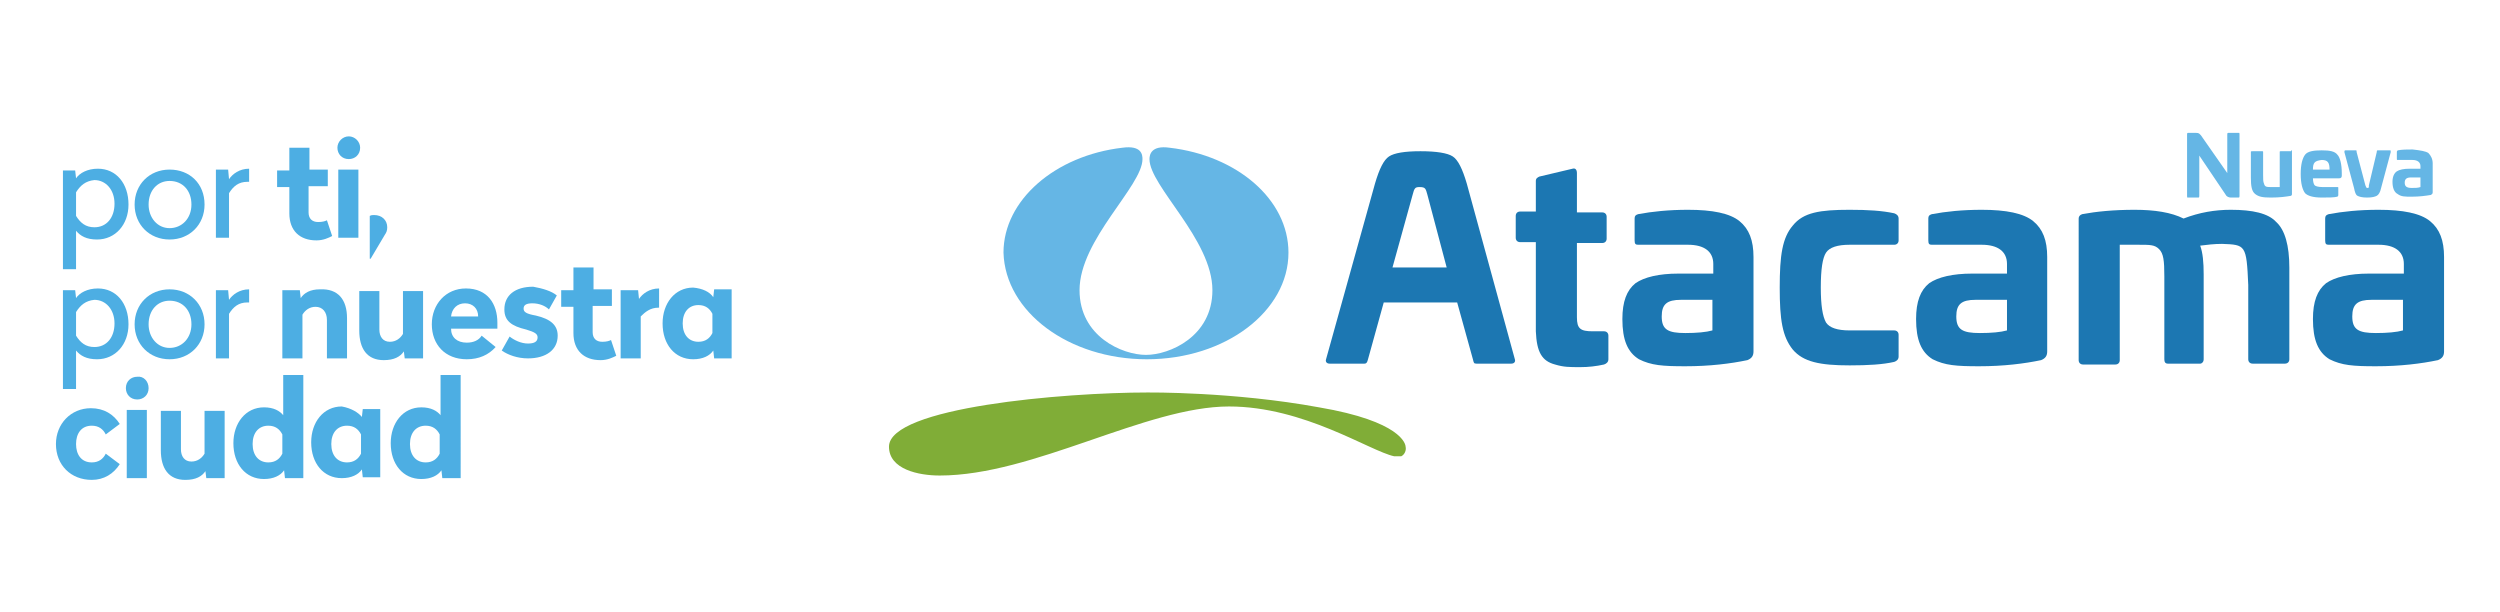 <?xml version="1.0" encoding="utf-8"?>
<!-- Generator: Adobe Illustrator 24.0.0, SVG Export Plug-In . SVG Version: 6.00 Build 0)  -->
<svg version="1.1" id="Capa_1" xmlns="http://www.w3.org/2000/svg" xmlns:xlink="http://www.w3.org/1999/xlink" x="0px" y="0px"
	 viewBox="0 0 286 70" style="enable-background:new 0 0 286 70;" xml:space="preserve">
<style type="text/css">
	.st0{fill:#4DAEE3;}
	.st1{fill:#65B6E5;}
	.st2{fill:#80AD37;}
	.st3{fill:#1C77B2;}
</style>
<title>Sin título-1</title>
<g>
	<g id="XMLID_3062_">
		<path id="XMLID_3115_" class="st0" d="M14.7,23.4c0,2.3-1.5,4-3.6,4c-1.2,0-1.9-0.4-2.4-1v4.4H7.2V19.5h1.4l0.1,0.9
			c0.4-0.6,1.3-1.1,2.5-1.1C13.3,19.3,14.7,21,14.7,23.4z M8.7,22v2.7c0.5,0.8,1.1,1.3,2.1,1.3c1.4,0,2.3-1.1,2.3-2.7
			c0-1.6-1-2.7-2.3-2.7C9.8,20.7,9.2,21.2,8.7,22z"/>
		<path id="XMLID_3112_" class="st0" d="M23.4,23.4c0,2.3-1.7,4-4,4s-4-1.7-4-4s1.7-4,4-4S23.4,21,23.4,23.4z M17,23.4
			c0,1.5,1,2.7,2.4,2.7c1.4,0,2.5-1.1,2.5-2.7c0-1.6-1-2.7-2.5-2.7C18,20.7,17,21.8,17,23.4z"/>
		<path id="XMLID_3110_" class="st0" d="M28.4,20.8h-0.1c-1,0-1.6,0.5-2.1,1.3v5.1h-1.5v-7.8h1.4l0.1,1.1c0.4-0.6,1.2-1.2,2.3-1.2
			V20.8z"/>
		<path id="XMLID_3108_" class="st0" d="M35.3,19.4h2.2v1.9h-2.2v3c0,0.7,0.4,1.1,1.1,1.1c0.5,0,0.8-0.1,1-0.2l0.6,1.8
			c-0.4,0.2-1,0.5-1.8,0.5c-1.9,0-3.1-1.1-3.1-3.1v-3h-1.4v-1.9h1.4v-2.6h2.3V19.4z"/>
		<path id="XMLID_3105_" class="st0" d="M41.2,16.9c0,0.8-0.6,1.3-1.3,1.3c-0.8,0-1.3-0.6-1.3-1.3s0.6-1.3,1.3-1.3
			C40.6,15.6,41.2,16.2,41.2,16.9z M41,27.2h-2.3v-7.8H41V27.2z"/>
		<path id="XMLID_3103_" class="st0" d="M44.3,26c0,0.4-0.1,0.6-0.3,0.9l-1.6,2.7h-0.1v-4.9c0.2-0.1,0.3-0.1,0.5-0.1
			C43.7,24.6,44.3,25.2,44.3,26z"/>
		<path id="XMLID_3100_" class="st0" d="M14.7,37.1c0,2.3-1.5,4-3.6,4c-1.2,0-1.9-0.4-2.4-1v4.4H7.2V33.2h1.4l0.1,0.9
			c0.4-0.6,1.3-1.1,2.5-1.1C13.3,33,14.7,34.7,14.7,37.1z M8.7,35.7v2.7c0.5,0.8,1.1,1.3,2.1,1.3c1.4,0,2.3-1.1,2.3-2.7
			c0-1.6-1-2.7-2.3-2.7C9.8,34.4,9.2,34.9,8.7,35.7z"/>
		<path id="XMLID_3097_" class="st0" d="M23.4,37.1c0,2.3-1.7,4-4,4s-4-1.7-4-4s1.7-4,4-4S23.4,34.8,23.4,37.1z M17,37.1
			c0,1.5,1,2.7,2.4,2.7c1.4,0,2.5-1.1,2.5-2.7c0-1.6-1-2.7-2.5-2.7C18,34.4,17,35.5,17,37.1z"/>
		<path id="XMLID_3095_" class="st0" d="M28.4,34.6h-0.1c-1,0-1.6,0.5-2.1,1.3V41h-1.5v-7.8h1.4l0.1,1.1c0.4-0.6,1.2-1.2,2.3-1.2
			V34.6z"/>
		<path id="XMLID_3093_" class="st0" d="M39.7,36.4V41h-2.3v-4.4c0-0.9-0.5-1.5-1.3-1.5c-0.7,0-1.2,0.4-1.5,0.9V41h-2.3v-7.8h2
			l0.1,0.9c0.4-0.6,1.1-1,2.2-1C38.7,33,39.7,34.3,39.7,36.4z"/>
		<path id="XMLID_3091_" class="st0" d="M48.3,41h-2l-0.1-0.8c-0.4,0.6-1.1,1-2.3,1c-1.9,0-2.8-1.3-2.8-3.4v-4.5h2.3v4.4
			c0,0.8,0.4,1.4,1.2,1.4c0.7,0,1.2-0.4,1.5-0.9v-4.9h2.3V41z"/>
		<path id="XMLID_3088_" class="st0" d="M56.9,36.9v0.7h-5.3c0,1,0.7,1.6,1.8,1.6c0.8,0,1.4-0.3,1.7-0.8l1.6,1.3
			c-0.8,0.9-1.9,1.4-3.3,1.4c-2.5,0-4-1.7-4-4c0-2.3,1.6-4.1,3.9-4.1C55.8,33,56.9,34.8,56.9,36.9z M51.6,36.2h3.1
			c0-0.9-0.6-1.5-1.5-1.5C52.3,34.7,51.7,35.3,51.6,36.2z"/>
		<path id="XMLID_3086_" class="st0" d="M63.7,33.8l-0.9,1.6c-0.4-0.4-1.1-0.7-1.9-0.7c-0.7,0-1,0.2-1,0.6c0,0.4,0.3,0.6,1.4,0.8
			c1.7,0.4,2.5,1.1,2.5,2.3c0,1.6-1.3,2.6-3.4,2.6c-1.2,0-2.3-0.4-3-0.9l0.9-1.6c0.5,0.4,1.3,0.8,2.1,0.8c0.7,0,1.1-0.2,1.1-0.7
			c0-0.4-0.3-0.6-1.3-0.9c-1.7-0.4-2.5-1-2.5-2.3c0-1.6,1.2-2.6,3.3-2.6C62.1,33,63.1,33.3,63.7,33.8z"/>
		<path id="XMLID_3084_" class="st0" d="M67.7,33.1H70V35h-2.2v3c0,0.7,0.4,1.1,1.1,1.1c0.5,0,0.8-0.1,1-0.2l0.6,1.8
			c-0.4,0.2-1,0.5-1.8,0.5c-1.9,0-3.1-1.1-3.1-3.1v-3h-1.4v-1.9h1.4v-2.6h2.3V33.1z"/>
		<path id="XMLID_3082_" class="st0" d="M75.5,35.2h-0.2c-0.9,0-1.5,0.5-2,1V41h-2.3v-7.8h2l0.1,1c0.4-0.6,1.2-1.2,2.3-1.2V35.2z"/>
		<path id="XMLID_3079_" class="st0" d="M81.6,34l0.1-0.9h2V41h-2l-0.1-0.9c-0.4,0.6-1.2,1-2.3,1c-2.1,0-3.5-1.7-3.5-4.1
			c0-2.3,1.4-4.1,3.5-4.1C80.4,33,81.2,33.4,81.6,34z M78.1,37c0,1.3,0.7,2.1,1.8,2.1c0.8,0,1.3-0.4,1.6-1v-2.2
			c-0.3-0.6-0.8-1-1.6-1C78.8,34.9,78.1,35.7,78.1,37z"/>
		<path id="XMLID_3077_" class="st0" d="M13.7,48.5l-1.6,1.2c-0.3-0.6-0.8-1-1.6-1c-1.2,0-1.8,0.9-1.8,2.1c0,1.2,0.6,2.1,1.8,2.1
			c0.8,0,1.3-0.4,1.6-1l1.6,1.2c-0.7,1.1-1.8,1.8-3.2,1.8c-2.4,0-4.1-1.7-4.1-4.1c0-2.3,1.7-4.1,4-4.1C11.9,46.7,13,47.4,13.7,48.5z
			"/>
		<path id="XMLID_3074_" class="st0" d="M17,44.4c0,0.8-0.6,1.3-1.3,1.3c-0.8,0-1.3-0.6-1.3-1.3c0-0.8,0.6-1.3,1.3-1.3
			C16.4,43,17,43.6,17,44.4z M16.8,54.7h-2.3v-7.8h2.3V54.7z"/>
		<path id="XMLID_3072_" class="st0" d="M25.6,54.7h-2l-0.1-0.8c-0.4,0.6-1.1,1-2.3,1c-1.9,0-2.8-1.3-2.8-3.4v-4.5h2.3v4.4
			c0,0.8,0.4,1.4,1.2,1.4c0.7,0,1.2-0.4,1.5-0.9v-4.9h2.3V54.7z"/>
		<path id="XMLID_3069_" class="st0" d="M34.6,54.7h-2l-0.1-0.9c-0.4,0.6-1.2,1-2.3,1c-2.1,0-3.5-1.7-3.5-4.1c0-2.3,1.4-4.1,3.5-4.1
			c1.1,0,1.8,0.4,2.2,0.9v-4.6h2.3V54.7z M28.9,50.8c0,1.3,0.7,2.1,1.8,2.1c0.8,0,1.3-0.4,1.6-1v-2.2c-0.3-0.6-0.8-1-1.6-1
			C29.6,48.7,28.9,49.5,28.9,50.8z"/>
		<path id="XMLID_3066_" class="st0" d="M41.4,47.7l0.1-0.9h2v7.8h-2l-0.1-0.9c-0.4,0.6-1.2,1-2.3,1c-2.1,0-3.5-1.7-3.5-4.1
			c0-2.3,1.4-4.1,3.5-4.1C40.2,46.7,41,47.2,41.4,47.7z M37.9,50.8c0,1.3,0.7,2.1,1.8,2.1c0.8,0,1.3-0.4,1.6-1v-2.2
			c-0.3-0.6-0.8-1-1.6-1C38.6,48.7,37.9,49.5,37.9,50.8z"/>
		<path id="XMLID_3063_" class="st0" d="M52.6,54.7h-2l-0.1-0.9c-0.4,0.6-1.2,1-2.3,1c-2.1,0-3.5-1.7-3.5-4.1c0-2.3,1.4-4.1,3.5-4.1
			c1.1,0,1.8,0.4,2.2,0.9v-4.6h2.3V54.7z M46.9,50.8c0,1.3,0.7,2.1,1.8,2.1c0.8,0,1.3-0.4,1.6-1v-2.2c-0.3-0.6-0.8-1-1.6-1
			C47.6,48.7,46.9,49.5,46.9,50.8z"/>
	</g>
	<g>
		<path class="st1" d="M131.2,41.1c9,0,16.2-5.5,16.2-12.2c0-6.1-5.9-11.1-13.6-12c-2.1-0.3-2.3,0.8-2.3,1.3c0,3.1,7.2,9.2,7.2,15
			c0,5.3-4.9,7.4-7.6,7.4c-2.7,0-7.6-2.1-7.6-7.4c0-5.8,7.2-11.9,7.2-15c0-0.5-0.1-1.6-2.3-1.3c-7.7,0.9-13.6,6-13.6,12
			C115,35.7,122.3,41.1,131.2,41.1L131.2,41.1z"/>
		<path class="st2" d="M131.3,44.9c-9.6,0-29.6,1.7-29.6,6.2c0,2.6,3.4,3.3,5.8,3.3c10.7,0,23.6-7.9,33.1-7.9
			c8.6,0,16.1,5.1,18.9,5.7l0.8,0c0.4-0.2,0.6-0.7,0.5-1.1c0-0.3-0.5-2.9-9.9-4.5C141.1,44.8,131.3,44.9,131.3,44.9"/>
		<g>
			<g>
				<g>
					<path class="st1" d="M256.1,15.2c0.1,0,0.1,0,0.1,0.2v7c0,0.1,0,0.2-0.1,0.2h-0.9c-0.2,0-0.4-0.1-0.5-0.2l-3.1-4.6v4.6
						c0,0.1,0,0.2-0.1,0.2h-1.2c-0.1,0-0.1,0-0.1-0.2v-7c0-0.1,0-0.2,0.1-0.2h0.9c0.4,0,0.4,0.1,0.6,0.3l3,4.3v-4.4
						c0-0.1,0-0.2,0.1-0.2H256.1z"/>
					<path class="st1" d="M262.1,17.2c0.1,0,0.1,0,0.1,0.1v4.9c0,0.1,0,0.1-0.1,0.2c-0.6,0.1-1.3,0.2-2.3,0.2c-1,0-1.4-0.1-1.8-0.4
						c-0.4-0.3-0.5-0.9-0.5-1.9v-2.9c0-0.1,0-0.1,0.2-0.1h1.1c0.1,0,0.1,0,0.1,0.1v2.6c0,0.5,0,0.8,0.1,1c0.1,0.4,0.3,0.4,0.9,0.4
						h0.9v-4c0-0.1,0-0.1,0.1-0.1H262.1z"/>
					<path class="st1" d="M267.4,17.7c0.3,0.3,0.5,1.1,0.5,2.1v0.3c0,0.2-0.1,0.3-0.3,0.3h-3c0,0.4,0.1,0.7,0.2,0.8
						c0.1,0.1,0.4,0.2,0.9,0.2h1.7c0.1,0,0.1,0,0.1,0.1v0.8c0,0.1,0,0.1-0.1,0.2c-0.4,0.1-1,0.1-1.8,0.1c-1,0-1.6-0.2-1.9-0.5
						c-0.3-0.4-0.5-1.1-0.5-2.2c0-1.1,0.2-1.8,0.5-2.2c0.3-0.4,1-0.5,1.9-0.5C266.5,17.2,267.1,17.3,267.4,17.7z M264.6,19.4h1.9
						c0-0.8-0.2-1.1-0.9-1.1C264.8,18.4,264.6,18.6,264.6,19.4z"/>
					<path class="st1" d="M273.4,17.2c0.1,0,0.1,0,0.1,0.2l-1.1,4.1c-0.1,0.5-0.3,0.8-0.5,0.9c-0.2,0.1-0.5,0.2-1.1,0.2
						c-0.6,0-0.9-0.1-1.1-0.2c-0.2-0.1-0.3-0.4-0.4-0.9l-1.1-4.1c0-0.1,0-0.2,0.1-0.2h1.2c0.1,0,0.1,0,0.1,0.2l1,3.8
						c0.1,0.2,0.1,0.3,0.2,0.3c0.2,0,0.2,0,0.2-0.3l0.9-3.8c0-0.1,0-0.2,0.1-0.2H273.4z"/>
					<path class="st1" d="M277.8,17.5c0.3,0.3,0.5,0.7,0.5,1.2v3.3c0,0.2-0.1,0.2-0.2,0.3c-0.6,0.1-1.3,0.2-2.2,0.2
						c-0.8,0-1.2,0-1.6-0.3c-0.4-0.2-0.6-0.7-0.6-1.4c0-0.6,0.2-1,0.5-1.2c0.3-0.2,0.8-0.3,1.5-0.3h1.2V19c0-0.4-0.3-0.7-0.9-0.7
						h-1.7c-0.1,0-0.1,0-0.1-0.1v-0.8c0-0.1,0-0.1,0.1-0.2c0.5-0.1,1.1-0.1,1.7-0.1C276.9,17.2,277.5,17.3,277.8,17.5z M276.9,20.3
						h-1.1c-0.5,0-0.7,0.2-0.7,0.6c0,0.4,0.2,0.6,0.8,0.6c0.4,0,0.7,0,1-0.1V20.3z"/>
				</g>
			</g>
			<g>
				<path class="st3" d="M166.2,17.9c0.6,0.4,1.1,1.4,1.6,3.1l5.5,20.1c0.1,0.3-0.1,0.5-0.4,0.5h-4c-0.3,0-0.3-0.1-0.4-0.5l-1.8-6.5
					h-8.4l-1.8,6.5c-0.1,0.4-0.2,0.5-0.4,0.5h-4c-0.3,0-0.5-0.2-0.4-0.5l5.6-20.1c0.5-1.7,1-2.7,1.6-3.1c0.6-0.4,1.8-0.6,3.6-0.6
					C164.3,17.3,165.6,17.5,166.2,17.9z M161.6,22.3l-2.3,8.3h6.2l-2.2-8.3c-0.2-0.7-0.2-0.9-0.9-0.9
					C161.9,21.4,161.8,21.5,161.6,22.3z"/>
				<path class="st3" d="M179.9,19.3c0.3-0.1,0.5,0.1,0.5,0.5v4.5h2.9c0.3,0,0.5,0.2,0.5,0.5v2.5c0,0.3-0.2,0.5-0.5,0.5h-2.9v8.5
					c0,1.3,0.4,1.6,1.8,1.6h1.3c0.3,0,0.5,0.2,0.5,0.5v2.7c0,0.3-0.2,0.5-0.5,0.6c-0.9,0.2-1.8,0.3-2.7,0.3c-1.3,0-1.9,0-2.9-0.3
					c-1.5-0.4-2.1-1.4-2.2-3.8V27.7h-1.8c-0.3,0-0.5-0.2-0.5-0.5v-2.5c0-0.3,0.2-0.5,0.5-0.5h1.8v-3.5c0-0.3,0.2-0.4,0.4-0.5
					L179.9,19.3z"/>
				<path class="st3" d="M199,25.3c1.1,0.9,1.6,2.2,1.6,4.1v10.8c0,0.5-0.2,0.8-0.7,1c-1.9,0.4-4.3,0.7-7.1,0.7
					c-2.6,0-3.9-0.1-5.3-0.8c-1.3-0.8-1.9-2.2-1.9-4.6c0-2,0.5-3.3,1.5-4.1c1-0.7,2.7-1.1,4.9-1.1h4v-1.1c0-1.4-1-2.2-2.9-2.2h-5.7
					c-0.3,0-0.4-0.1-0.4-0.5V25c0-0.3,0.1-0.4,0.4-0.5c1.6-0.3,3.5-0.5,5.7-0.5C195.9,24,197.9,24.4,199,25.3z M195.9,34.3h-3.6
					c-1.6,0-2.2,0.5-2.2,1.9c0,1.5,0.7,1.9,2.7,1.9c1.3,0,2.4-0.1,3.1-0.3V34.3z"/>
				<path class="st3" d="M216.7,24.4c0.3,0.1,0.5,0.3,0.5,0.6v2.5c0,0.3-0.2,0.5-0.5,0.5h-5.1c-1.4,0-2.3,0.3-2.7,0.9
					c-0.4,0.6-0.6,1.9-0.6,4c0,2,0.2,3.3,0.6,4c0.4,0.6,1.3,0.9,2.7,0.9h5.1c0.3,0,0.5,0.2,0.5,0.5v2.5c0,0.3-0.2,0.5-0.5,0.6
					c-1.3,0.3-3,0.4-5.1,0.4c-3.4,0-5.3-0.4-6.5-1.8c-1.2-1.5-1.5-3.4-1.5-7.1s0.3-5.7,1.5-7.1c1.2-1.5,3.1-1.8,6.5-1.8
					C213.7,24,215.3,24.1,216.7,24.4z"/>
				<path class="st3" d="M232.6,25.3c1.1,0.9,1.6,2.2,1.6,4.1v10.8c0,0.5-0.2,0.8-0.7,1c-1.9,0.4-4.3,0.7-7.1,0.7
					c-2.6,0-3.9-0.1-5.3-0.8c-1.3-0.8-1.9-2.2-1.9-4.6c0-2,0.5-3.3,1.5-4.1c1-0.7,2.7-1.1,4.9-1.1h4v-1.1c0-1.4-1-2.2-2.9-2.2H221
					c-0.3,0-0.4-0.1-0.4-0.5V25c0-0.3,0.1-0.4,0.4-0.5c1.6-0.3,3.5-0.5,5.7-0.5C229.5,24,231.5,24.4,232.6,25.3z M229.6,34.3H226
					c-1.6,0-2.2,0.5-2.2,1.9c0,1.5,0.7,1.9,2.7,1.9c1.3,0,2.4-0.1,3.1-0.3V34.3z"/>
				<path class="st3" d="M260.4,25.4c1,0.9,1.5,2.7,1.5,5.2l0,10.5c0,0.3-0.2,0.5-0.5,0.5h-3.7c-0.3,0-0.5-0.2-0.5-0.5v-8.5
					c-0.2-4.6-0.3-4.6-3-4.7c-0.9,0-1.7,0.1-2.5,0.2c0.3,0.8,0.4,1.9,0.4,3.3l0,9.7c0,0.3-0.2,0.5-0.4,0.5H248
					c-0.3,0-0.4-0.2-0.4-0.5v-9.5c0-1.8-0.1-2.6-0.6-3.1c-0.5-0.5-1-0.5-2.4-0.5h-2.1v13.2c0,0.3-0.2,0.5-0.5,0.5h-3.7
					c-0.3,0-0.5-0.2-0.5-0.5V25c0-0.2,0.1-0.4,0.4-0.5c1.6-0.3,3.6-0.5,6-0.5c2.3,0,4.2,0.3,5.6,1c1.8-0.7,3.6-1,5.4-1
					C257.7,24,259.5,24.4,260.4,25.4z"/>
				<path class="st3" d="M278,25.3c1.1,0.9,1.6,2.2,1.6,4.1v10.8c0,0.5-0.2,0.8-0.7,1c-1.9,0.4-4.3,0.7-7.1,0.7
					c-2.6,0-3.9-0.1-5.3-0.8c-1.3-0.8-1.9-2.2-1.9-4.6c0-2,0.5-3.3,1.5-4.1c1-0.7,2.7-1.1,4.9-1.1h4v-1.1c0-1.4-1-2.2-2.9-2.2h-5.7
					c-0.3,0-0.4-0.1-0.4-0.5V25c0-0.3,0.1-0.4,0.4-0.5c1.6-0.3,3.5-0.5,5.7-0.5C274.9,24,276.9,24.4,278,25.3z M274.9,34.3h-3.6
					c-1.6,0-2.2,0.5-2.2,1.9c0,1.5,0.7,1.9,2.7,1.9c1.3,0,2.4-0.1,3.1-0.3V34.3z"/>
			</g>
		</g>
	</g>
</g>
</svg>
